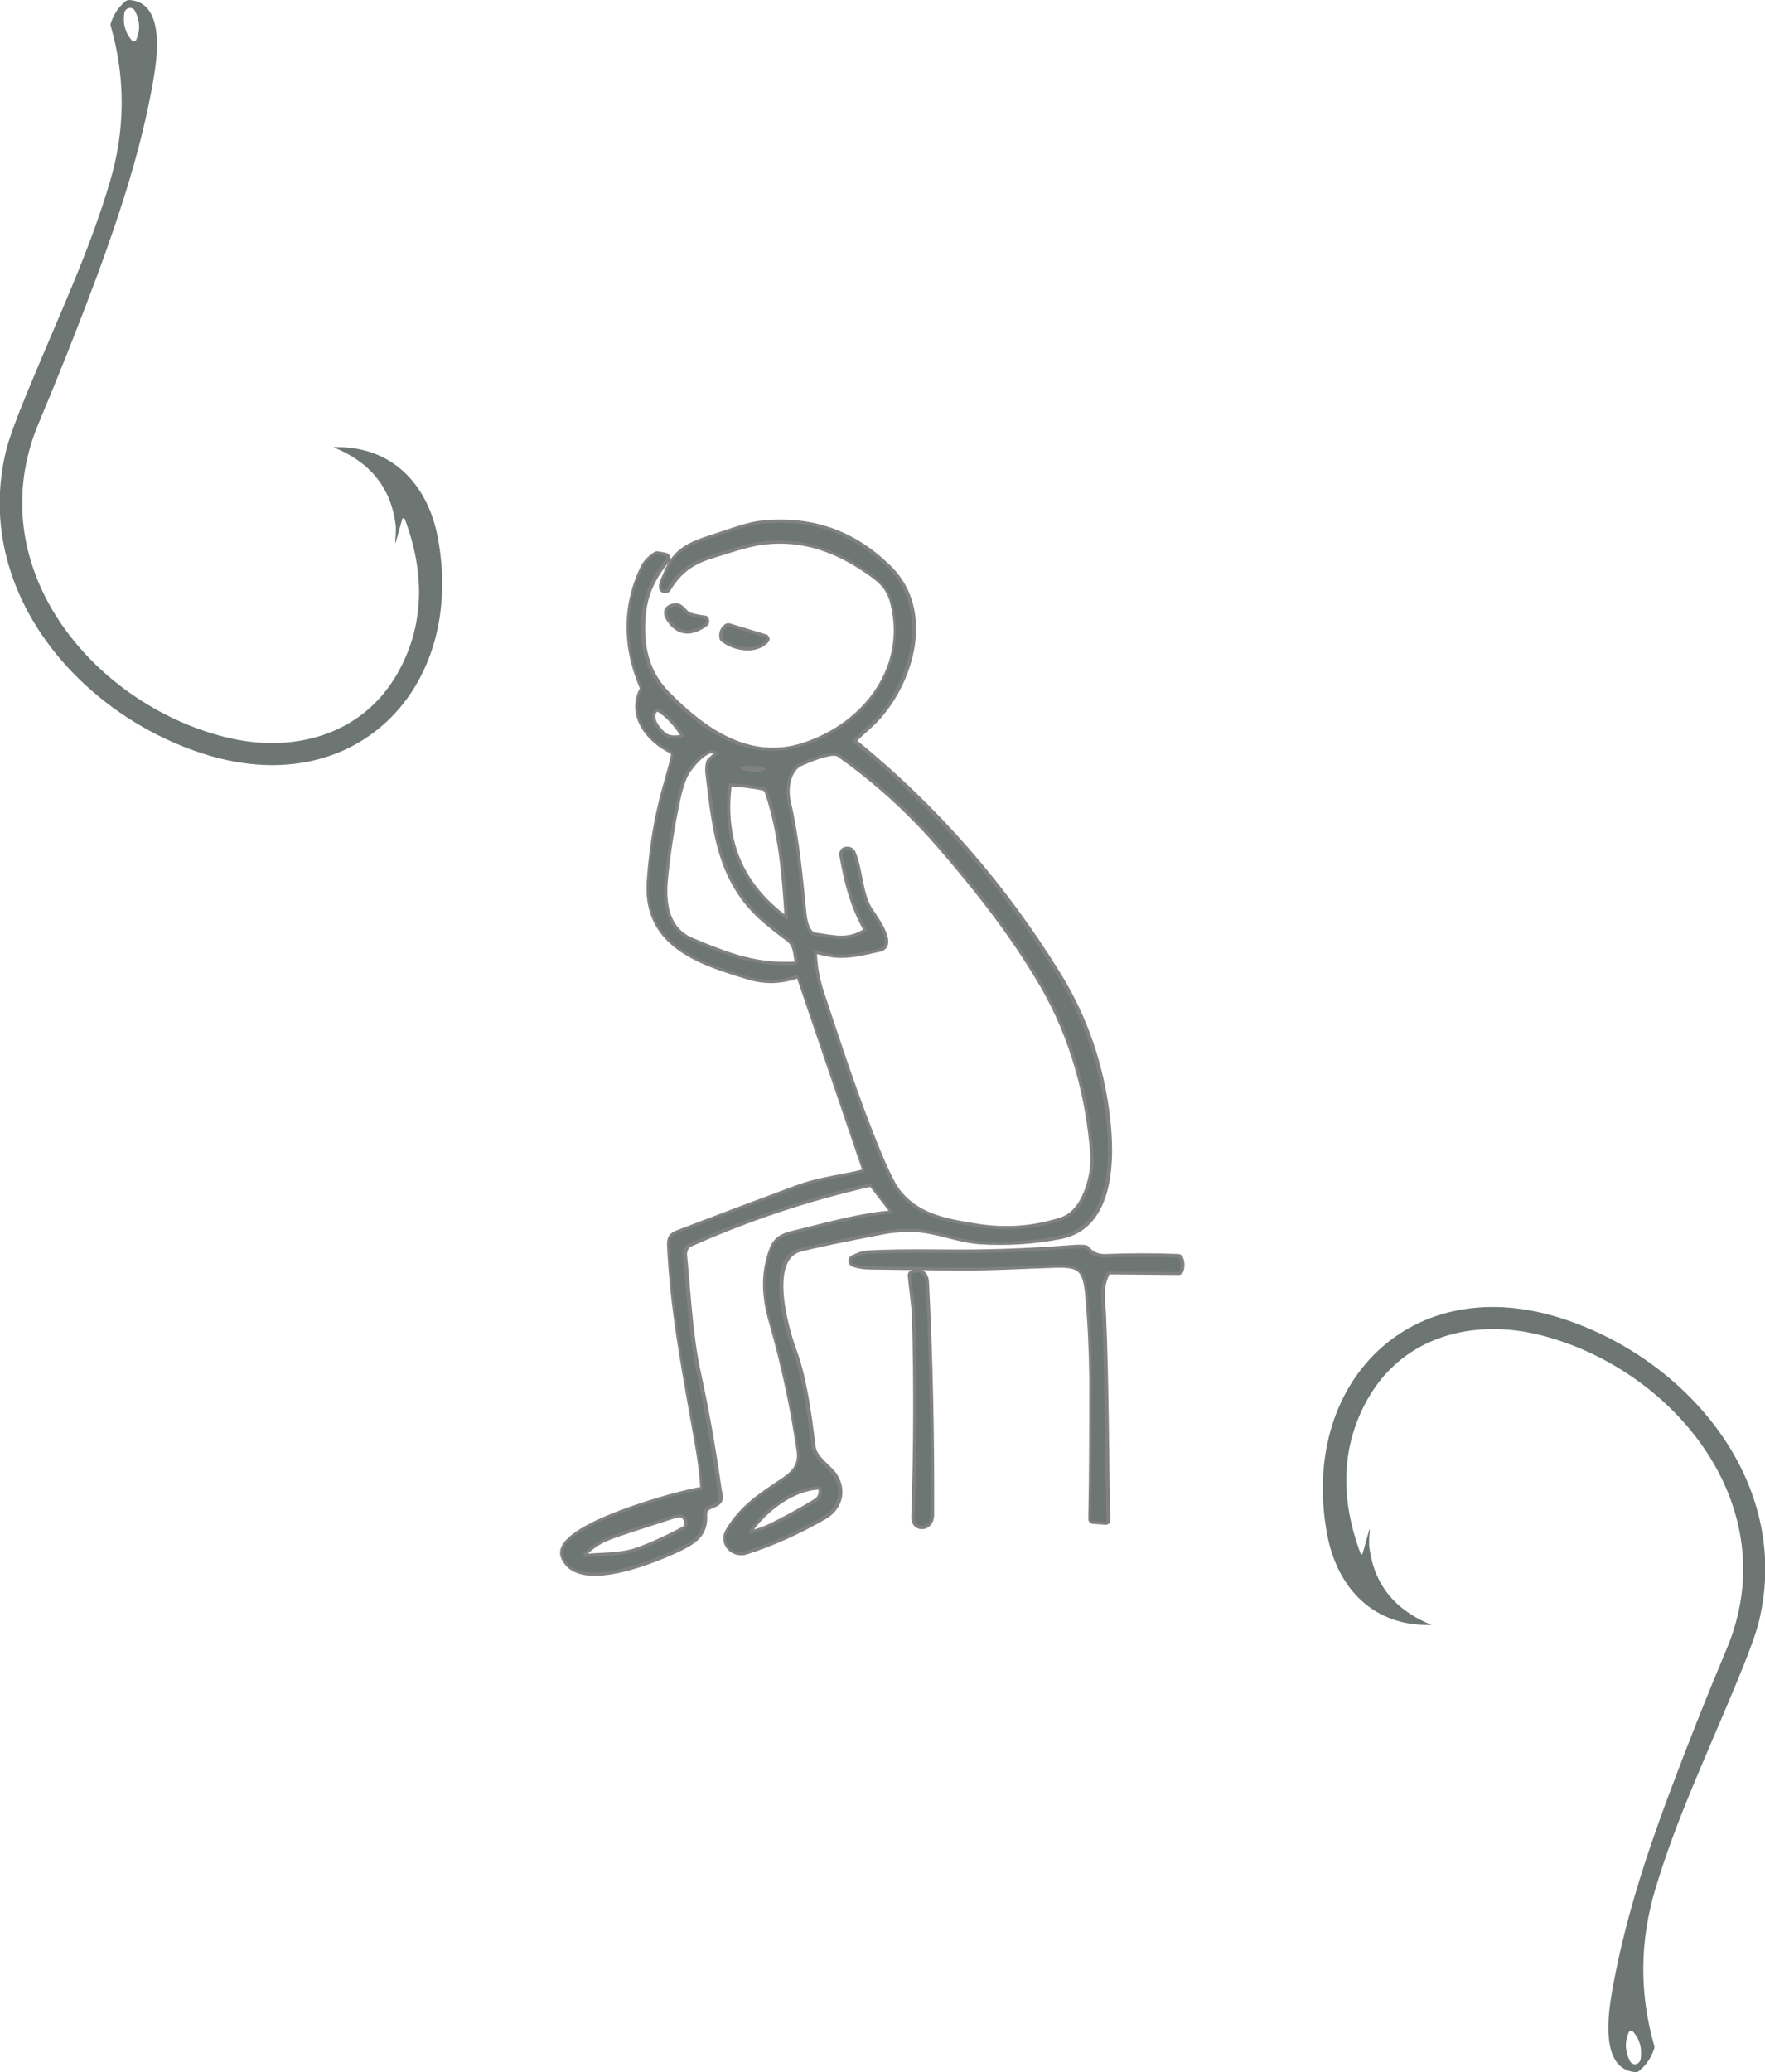 <svg xmlns="http://www.w3.org/2000/svg" xmlns:xlink="http://www.w3.org/1999/xlink" id="Layer_1" x="0px" y="0px" viewBox="0 0 546.4 641.3" style="enable-background:new 0 0 546.4 641.3;" xml:space="preserve"><style type="text/css">	.st0{fill:#6D7673;}	.st1{fill:none;stroke:#818182;stroke-width:2;}</style><path class="st0" d="M124.5,160.7l-1.8,6.5c-0.3,1.2-0.4,1.2-0.3-0.1c0.1-1.5,0.3-3.6,0-5.3c-1.6-11.1-8-18.9-19.2-23.4c0,0,0,0,0,0 c17.7-0.6,29.1,11.1,32.3,27.8c8.9,46.9-25.9,82.6-73.4,66.8c-38.4-12.7-70.4-50.6-60.3-93.2c0.9-3.8,3.2-10.1,6.8-18.8 c10.4-25.1,18.9-42.8,25.4-64.6c4.8-16.1,4.9-32.2,0.3-48.3c-0.1-0.3-0.1-0.6,0-0.9c0.9-2.8,2.5-5.2,4.8-7C39.5,0.1,39.8,0,40.1,0 c11.1,0.8,8.6,17.8,7.3,25.2C43.8,45.8,37.2,66,30,85.5c-5.7,15.3-11.7,30.4-18,45.4c-18.6,44.1,16.2,86.7,57.6,97.2 c20.6,5.2,42.3-0.2,53.4-19.6c8.7-15.3,8.4-31.7,2.3-47.9c-0.1-0.2-0.3-0.3-0.5-0.2C124.6,160.5,124.5,160.5,124.5,160.7z M38.5,4 c-0.5,3.2,0.2,6.1,2.3,8.5c0.3,0.4,0.8,0.4,1.2,0.1c0.1-0.1,0.2-0.2,0.2-0.3c1.3-3,1.1-6-0.4-8.9c-0.5-0.9-1.5-1.2-2.4-0.7 C38.9,3,38.6,3.4,38.5,4z"></path><path class="st0" d="M421.9,480.6l1.8-6.5c0.3-1.2,0.4-1.2,0.3,0.1c-0.1,1.5-0.3,3.6,0,5.3c1.6,11.1,8,18.9,19.2,23.4c0,0,0,0,0,0 c-17.7,0.6-29.1-11.1-32.3-27.8c-8.9-46.9,25.9-82.6,73.4-66.8c38.4,12.7,70.4,50.6,60.3,93.2c-0.9,3.8-3.2,10.1-6.8,18.8 c-10.4,25.1-18.9,42.8-25.4,64.5c-4.8,16.1-4.9,32.2-0.3,48.3c0.1,0.3,0.1,0.6,0,0.9c-0.9,2.8-2.5,5.2-4.8,7 c-0.3,0.2-0.6,0.3-0.9,0.3c-11.1-0.8-8.6-17.8-7.3-25.2c3.6-20.5,10.1-40.8,17.4-60.3c5.7-15.3,11.7-30.4,18-45.4 c18.6-44.1-16.2-86.7-57.6-97.2c-20.6-5.2-42.3,0.2-53.4,19.6c-8.7,15.3-8.4,31.7-2.3,48c0.1,0.2,0.3,0.3,0.5,0.2 C421.8,480.8,421.9,480.7,421.9,480.6z M507.9,637.3c0.5-3.2-0.2-6.1-2.3-8.5c-0.3-0.4-0.8-0.4-1.2-0.1c-0.1,0.1-0.2,0.2-0.2,0.3 c-1.3,3-1.1,6,0.4,8.9c0.5,0.9,1.5,1.2,2.4,0.7C507.5,638.3,507.8,637.8,507.9,637.3z"></path><g>	<g>		<path class="st1" d="M217.1,461.2c-5.8,0.7-46,11.5-42.5,20.5c4.3,11.3,29.7,0.4,36.5-3   c4.5-2.3,7.1-4.6,6.8-9.7c-0.2-4.4,5.7-2.2,4.8-6.5c-0.2-0.9-0.3-1.4-0.3-1.5c-1.7-12.1-3.8-24.1-6.4-36   c-2.6-11.9-3.1-24.4-4.3-36.5c-0.1-1.3,0.5-3,1.6-3.5c18.1-8.1,36.7-14.3,56.1-18.7c0.2-0.1,0.5,0,0.6,0.2l6.6,8.5   c0.1,0.2,0.1,0.4-0.1,0.5c-0.1,0-0.1,0.1-0.2,0.1c-9.6,0.7-19.8,3.6-29.2,5.9c-3.4,0.8-6.4,1.4-7.8,4.9   c-2.9,7.3-2.6,14.7-0.3,22.6c3.8,13.3,6.7,26.7,8.6,40c0.6,4.3-1.2,6.7-4.8,9.2c-6.9,4.6-12.8,8.3-17.2,15.6   c-2.3,3.8,1.6,7.6,5.4,6.3c7.7-2.5,15.7-6,23.9-10.7c4.8-2.7,6.4-7.9,3.3-12.7c-1.6-2.4-6.3-5.3-6.7-8.9   c-1.4-11.6-2.9-21.6-5.9-29.8c-2.5-6.8-8.8-28.7,2.1-31.6c4.2-1.1,12.8-2.9,25.8-5.4c2.5-0.5,5.4-0.7,8.9-0.7   c7.3,0.1,13.8,3.3,21.1,3.8c8.3,0.5,16.5,0,24.7-1.6c16.3-3.1,15.9-24.8,14.4-37c-1.9-15.7-6.8-30.1-14.8-43.2   c-17-27.8-38.2-52.1-63.4-72.6c-0.2-0.2-0.3-0.5-0.1-0.8c0,0,0,0,0,0c2.2-2.2,4.9-4.4,6.8-6.4c11.1-11.9,17.1-33.5,4.2-46.4   c-11-11-24.1-15.6-39.5-14c-4.2,0.5-8.5,2.1-12.7,3.5c-8.7,2.8-13.8,4.2-16.9,12.4c-0.4,1-1.4,2.7-1.2,3.9   c0.1,0.5,0.6,0.8,1.1,0.7c0.2,0,0.5-0.2,0.6-0.4c3.4-5.6,7.3-8.4,13.4-10.3c4.9-1.5,10.4-3.4,14.7-4.1c11.7-1.9,22.3,1.3,32,7.6   c5.2,3.4,8.4,5.6,9.8,11.2c5.3,21-9.7,39.2-29.3,44.7c-16.3,4.5-30.1-5.5-40.8-16.4c-6.7-6.7-8.4-15.3-7.6-24.4   c0.6-6.8,3.1-11.9,7.3-17.1c0.6-0.7,0.4-1.2-0.5-1.4l-2.2-0.4c-0.1,0-0.3,0-0.4,0.1c-1.9,1.2-3.1,2.6-3.8,3.9   c-5.9,12.3-5.6,24.6-0.3,37.1c0.1,0.2,0.1,0.4,0,0.7c-4.2,7.7,1.9,15.5,8.8,18.8c0.7,0.3,1,1,0.9,1.7c-1.1,5.1-3.1,11-4,15.2   c-1.8,7.5-2.9,15.4-3.5,23.7c-1.3,19.6,15.7,24.9,30.6,29.4c4.9,1.5,9.8,1.4,14.7-0.3c0.5-0.2,1,0.1,1.2,0.6c0,0,0,0,0,0   l20.3,59.7c0.1,0.3,0,0.5-0.3,0.6c-7.3,1.9-13.5,2.2-21.5,5.2c-12.1,4.5-24.1,9-36.1,13.6c-2.2,0.8-2.7,1.6-2.6,4   c1,21.7,5.4,42.6,9,63.7c0.6,3.8,1.1,7.6,1.3,11.5C217.5,461.1,217.4,461.2,217.1,461.2"></path>		<path class="st1" d="M218.2,191.5c-1.7-0.2-3.2-0.5-4.5-0.9c-2.4-0.7-2.7-3.8-5.7-2.7   c-1.9,0.7-1.7,2.2-0.7,3.7c2.7,4.1,6.4,4.6,10.9,1.4c0.4-0.3,0.5-0.8,0.2-1.4C218.3,191.5,218.3,191.5,218.2,191.5"></path>		<path class="st1" d="M236.9,197.3l-11.2-3.4c-0.2-0.1-0.5,0-0.7,0.1c-1.1,0.9-1.5,1.9-1.3,3.3   c0,0.2,0.1,0.4,0.3,0.5c3.3,2.6,9.8,3.9,13.1,0.3c0.2-0.2,0.2-0.5,0-0.7C237,197.4,237,197.3,236.9,197.3"></path>		<path class="st1" d="M269.3,391.9c9.3,0.1,18.6,0.3,27.9,0.3c9.4,0.1,19-0.5,28.6-0.8   c8-0.3,10.3,0.5,11.1,9c0.8,8.6,1.2,17.2,1.3,25.9c0,14.6,0,29.2-0.3,43.8c0,0.3,0.1,0.4,0.4,0.5l4,0.3c0.2,0,0.4-0.1,0.4-0.3   c-0.4-21.3-0.4-42.7-1.3-63.8c-0.2-4.8-1.1-8.1,1.1-12.7c0.2-0.4,0.6-0.7,1.1-0.7l21.3,0.2c0.2,0,0.4-0.2,0.5-0.4   c0.4-1.2,0.4-2.5-0.1-3.7c-0.1-0.2-0.3-0.4-0.5-0.4c-7.5-0.3-14.9-0.3-22.4,0c-2.5,0.1-4.5-0.7-6-2.5c-0.2-0.2-0.3-0.3-0.6-0.3   c-1.2-0.1-2.4-0.1-3.6,0c-10.3,0.8-20.6,1.3-30.8,1.4c-8.9,0.1-21.9-0.3-32.9,0.3c-1.5,0.1-3,0.8-4.3,1.4   c-0.5,0.2-0.7,0.7-0.5,1.2c0.1,0.2,0.3,0.4,0.5,0.5C265.7,391.6,267.5,391.9,269.3,391.9"></path>		<path class="st1" d="M283.1,469.8c-0.1,3.3,5.1,3.6,5.1-1.1c0.1-23.9-0.4-47.8-1.6-71.7   c-0.1-2.7-1.7-3.9-4.3-2.8c-0.2,0.1-0.3,0.3-0.3,0.5c0.4,4.2,1.1,8.5,1.3,12.5C283.9,428,283.8,448.9,283.1,469.8"></path>		<path class="st1" d="M211.4,227c-1.8-2.8-4.5-5.9-7.6-7.8c-0.2-0.1-0.4-0.1-0.6,0   c-3.4,2.3,0.4,7.3,2.9,8.8c1.4,0.8,3.1,0.6,4.6,0.5c0.5,0,0.9-0.5,0.9-1C211.6,227.3,211.5,227.2,211.4,227"></path>		<path class="st1" d="M244.2,290.5c-2-1.5-4-3-5.9-4.6c-15.3-12.2-16.7-28.2-18.9-46.4   c-0.2-1.3-0.1-2.4,0.2-3.5c0-0.2,0.1-0.4,0.3-0.5l2.1-2c0.2-0.2,0.2-0.4,0-0.6c-2.7-3.1-8.4,4.1-9.6,6.2c-1.1,1.9-2.1,4.9-2.9,8.9   c-1.7,7.9-2.9,15.9-3.7,23.9c-0.8,7.9,0.4,16.1,8.5,19.4c11.7,4.9,19.9,7.9,31.8,7.3c0.6,0,0.9-0.4,0.9-1   C246.5,295.1,246.6,292.3,244.2,290.5"></path>		<path class="st1" d="M257.2,295.2c-1.5-0.3-3-0.6-4.6-1c-0.3-0.1-0.6,0.1-0.7,0.4   c0,0.1,0,0.1,0,0.2c0.1,4.2,0.9,8.5,2.3,12.7c5.4,16.2,10.7,32.6,17.2,48.4c2.7,6.6,4.8,10.8,6.2,12.7c5.9,7.8,14.6,9.5,24.2,11   c9.3,1.6,18.3,0.9,26.9-1.9c7.4-2.4,10.3-14,9.8-20.5c-1.3-17.9-6.2-36.2-15.6-52.4c-9.3-15.9-20.2-29.7-32.5-43.9   c-9.1-10.4-19.3-19.6-30.6-27.6c-2.1-1.5-9.5,1.7-11.8,2.7c-4.3,1.8-5.1,8.1-4.2,12.1c2.7,11.6,3.7,23.2,4.9,35   c0.2,2,1.1,6.2,3.6,6.5c5.9,0.8,10.2,2.2,15.6-1.2c0.4-0.3,0.5-0.6,0.3-1c-4-7-5.9-14.5-7.3-22.4c-0.2-0.9,0-1.5,0.6-1.8   c0.9-0.4,1.9-0.1,2.3,0.7c0,0,0,0.1,0.1,0.1c2.4,5.8,2.1,13.2,5.6,18.2c2,2.9,7.3,10.5,2.6,11.4C266.7,294.8,262,296,257.2,295.2"></path>		<path class="st1" d="M236.9,238.1c0-0.5-1.7-1-3.8-1.1c0,0,0,0,0,0c-2.1-0.1-3.9,0.2-3.9,0.7   c0,0,0,0,0,0c0,0.5,1.7,1,3.8,1.1c0,0,0,0,0,0C235.1,239,236.9,238.6,236.9,238.1C236.9,238.1,236.9,238.1,236.9,238.1"></path>		<path class="st1" d="M236.5,243.7c-3.5-0.7-6.8-1.1-10.1-1.3c-0.4,0-0.8,0.3-0.9,0.7   c-2.1,17,3.6,30.6,16.8,40.7c0.4,0.3,0.8,0.5,1.2,0.7c0.2,0.1,0.3,0,0.4-0.2c0,0,0-0.1,0-0.1c-0.8-13.3-1.9-26.4-6.1-39   C237.5,244.3,237,243.9,236.5,243.7"></path>		<path class="st1" d="M232.7,474.6c2-0.5,4-1.2,5.9-2.1c4.8-2.4,9.5-4.9,14-7.7   c1.5-0.9,2.1-2.4,1.7-4.4c0-0.2-0.2-0.4-0.5-0.4c-8.4,0.2-17.1,6.9-21.8,13.6c-0.2,0.3-0.1,0.7,0.2,0.9   C232.3,474.6,232.5,474.6,232.7,474.6"></path>		<path class="st1" d="M211.9,469.2c-0.8-1-2.5-0.5-3.5-0.2c-4.4,1.4-8.9,2.9-13.3,4.3   c-6.8,2.3-10,3.1-14.3,7.3c-0.3,0.3-0.3,0.8,0,1.1c0.2,0.2,0.4,0.3,0.6,0.2c5.2-0.5,10.7-0.2,15.7-1.9c4.3-1.5,9.2-3.7,14.6-6.6   C213.5,472.4,213,470.4,211.9,469.2"></path>	</g>	<path class="st0" d="M217.5,460.8c-0.2-3.9-0.7-7.7-1.3-11.5c-3.6-21.2-8-42.1-9-63.7c-0.1-2.3,0.4-3.1,2.6-4  c12-4.6,24.1-9.1,36.1-13.6c8-3,14.2-3.4,21.5-5.2c0.3-0.1,0.4-0.3,0.3-0.6l-20.3-59.7c-0.2-0.5-0.7-0.8-1.2-0.6c0,0,0,0,0,0  c-4.8,1.7-9.7,1.8-14.7,0.3c-14.8-4.5-31.9-9.8-30.6-29.4c0.5-8.3,1.7-16.2,3.5-23.7c1-4.1,2.9-10.1,4-15.2  c0.2-0.7-0.2-1.4-0.9-1.7c-6.9-3.3-13-11-8.8-18.8c0.1-0.2,0.1-0.4,0-0.7c-5.2-12.5-5.6-24.8,0.3-37.1c0.7-1.4,1.9-2.7,3.8-3.9  c0.1-0.1,0.3-0.1,0.4-0.1l2.2,0.4c0.9,0.2,1.1,0.6,0.5,1.4c-4.2,5.2-6.6,10.3-7.3,17.1c-0.8,9.1,1,17.6,7.6,24.4  c10.7,10.9,24.5,20.9,40.8,16.4c19.6-5.4,34.6-23.6,29.3-44.7c-1.4-5.6-4.7-7.8-9.8-11.2c-9.7-6.4-20.3-9.5-32-7.6  c-4.3,0.7-9.8,2.6-14.7,4.1c-6.2,1.9-10,4.8-13.4,10.3c-0.3,0.4-0.8,0.6-1.2,0.3c-0.2-0.1-0.4-0.3-0.4-0.6c-0.2-1.2,0.8-3,1.2-3.9  c3.1-8.2,8.2-9.6,16.9-12.4c4.2-1.3,8.5-3,12.7-3.5c15.3-1.7,28.5,3,39.5,14c12.8,12.8,6.9,34.5-4.2,46.4c-1.8,1.9-4.6,4.2-6.8,6.4  c-0.2,0.2-0.2,0.6,0,0.8c0,0,0,0,0,0c25.3,20.6,46.4,44.8,63.4,72.6c8,13,12.9,27.4,14.8,43.2c1.5,12.1,1.9,33.8-14.4,37  c-8.2,1.6-16.4,2.1-24.7,1.6c-7.3-0.5-13.8-3.7-21.1-3.8c-3.5,0-6.4,0.2-8.9,0.7c-12.9,2.5-21.5,4.3-25.8,5.4  c-10.9,2.9-4.6,24.8-2.1,31.6c3.1,8.2,4.5,18.2,5.9,29.8c0.4,3.6,5.2,6.4,6.7,8.9c3.1,4.8,1.5,10-3.3,12.7  c-8.2,4.7-16.2,8.3-23.9,10.7c-3.9,1.2-7.7-2.5-5.4-6.3c4.4-7.3,10.3-11,17.2-15.6c3.6-2.5,5.4-4.9,4.8-9.2  c-1.9-13.3-4.8-26.7-8.6-40c-2.3-7.9-2.6-15.3,0.3-22.6c1.4-3.5,4.4-4.1,7.8-4.9c9.3-2.3,19.6-5.1,29.2-5.9c0.2,0,0.4-0.2,0.4-0.4  c0-0.1,0-0.1-0.1-0.2l-6.6-8.5c-0.1-0.2-0.4-0.3-0.6-0.2c-19.3,4.4-38,10.7-56.1,18.7c-1,0.5-1.7,2.2-1.6,3.5  c1.2,12.1,1.8,24.7,4.3,36.5c2.6,11.9,4.7,23.9,6.4,36c0,0,0.1,0.5,0.3,1.5c0.9,4.3-5,2.1-4.8,6.5c0.3,5.2-2.2,7.4-6.8,9.7  c-6.9,3.4-32.2,14.3-36.5,3c-3.4-9,36.8-19.9,42.5-20.5C217.4,461.2,217.5,461.1,217.5,460.8z M211.4,227c-1.8-2.8-4.5-5.9-7.6-7.8  c-0.2-0.1-0.4-0.1-0.6,0c-3.4,2.3,0.4,7.3,2.9,8.8c1.4,0.8,3.1,0.6,4.6,0.5c0.5,0,0.9-0.5,0.9-1C211.6,227.3,211.5,227.2,211.4,227  z M244.2,290.5c-2-1.5-4-3-5.9-4.6c-15.3-12.2-16.7-28.2-18.9-46.4c-0.2-1.3-0.1-2.4,0.2-3.5c0-0.2,0.1-0.4,0.3-0.5l2.1-2  c0.2-0.2,0.2-0.4,0-0.6c-2.7-3.1-8.4,4.1-9.6,6.2c-1.1,1.9-2.1,4.9-2.9,8.9c-1.7,7.9-2.9,15.9-3.7,23.9c-0.8,7.9,0.4,16.1,8.5,19.4  c11.7,4.9,19.9,7.9,31.8,7.3c0.6,0,0.9-0.4,0.9-1C246.5,295.1,246.6,292.3,244.2,290.5z M257.2,295.2c-1.5-0.3-3-0.6-4.6-1  c-0.3-0.1-0.6,0.1-0.7,0.4c0,0.1,0,0.1,0,0.2c0.1,4.2,0.9,8.5,2.3,12.7c5.4,16.2,10.7,32.6,17.2,48.4c2.7,6.6,4.8,10.8,6.2,12.7  c5.9,7.8,14.6,9.5,24.2,11c9.3,1.6,18.3,0.9,26.9-1.9c7.4-2.4,10.3-14,9.8-20.5c-1.3-17.9-6.2-36.2-15.6-52.4  c-9.3-15.9-20.2-29.7-32.5-43.9c-9.1-10.4-19.3-19.6-30.6-27.6c-2.1-1.5-9.5,1.7-11.8,2.7c-4.3,1.8-5.1,8.1-4.2,12.1  c2.7,11.6,3.7,23.2,4.9,35c0.2,2,1.1,6.2,3.6,6.5c5.9,0.8,10.2,2.2,15.6-1.2c0.4-0.3,0.5-0.6,0.3-1c-4-7-5.9-14.5-7.3-22.4  c-0.2-0.9,0-1.5,0.6-1.8c0.9-0.4,1.9-0.1,2.3,0.7c0,0,0,0.1,0.1,0.1c2.4,5.8,2.1,13.2,5.6,18.2c2,2.9,7.3,10.5,2.6,11.4  C266.7,294.8,262,296,257.2,295.2z M236.9,238.1c0-0.5-1.7-1-3.8-1.1c0,0,0,0,0,0c-2.1-0.1-3.9,0.2-3.9,0.7c0,0,0,0,0,0  c0,0.5,1.7,1,3.8,1.1c0,0,0,0,0,0C235.1,239,236.9,238.6,236.9,238.1C236.9,238.1,236.9,238.1,236.9,238.1z M236.5,243.7  c-3.5-0.7-6.8-1.1-10.1-1.3c-0.4,0-0.8,0.3-0.9,0.7c-2.1,17,3.6,30.6,16.8,40.7c0.4,0.3,0.8,0.5,1.2,0.7c0.2,0.1,0.3,0,0.4-0.2  c0,0,0-0.1,0-0.1c-0.8-13.3-1.9-26.4-6.1-39C237.5,244.3,237,243.9,236.5,243.7z M232.7,474.6c2-0.5,4-1.2,5.9-2.1  c4.8-2.4,9.5-4.9,14-7.7c1.5-0.9,2.1-2.4,1.7-4.4c0-0.2-0.2-0.4-0.5-0.4c-8.4,0.2-17.1,6.9-21.8,13.6c-0.2,0.3-0.1,0.7,0.2,0.9  C232.3,474.6,232.5,474.6,232.7,474.6z M211.9,469.2c-0.8-1-2.5-0.5-3.5-0.2c-4.4,1.4-8.9,2.9-13.3,4.3c-6.8,2.3-10,3.1-14.3,7.3  c-0.3,0.3-0.3,0.8,0,1.1c0.2,0.2,0.4,0.3,0.6,0.2c5.2-0.5,10.7-0.2,15.7-1.9c4.3-1.5,9.2-3.7,14.6-6.6  C213.5,472.4,213,470.4,211.9,469.2z"></path>	<path class="st0" d="M218.2,191.5c0.1,0,0.1,0.1,0.2,0.1c0.3,0.6,0.2,1.1-0.2,1.4c-4.5,3.2-8.2,2.7-10.9-1.4  c-0.9-1.4-1.2-3,0.7-3.7c3-1.1,3.3,1.9,5.7,2.7C215,191,216.6,191.3,218.2,191.5z"></path>	<path class="st0" d="M236.9,197.3c0.3,0.1,0.4,0.4,0.3,0.6c0,0.1-0.1,0.1-0.1,0.2c-3.3,3.6-9.8,2.4-13.1-0.3  c-0.2-0.1-0.3-0.3-0.3-0.5c-0.2-1.3,0.3-2.4,1.3-3.3c0.2-0.2,0.5-0.2,0.7-0.1L236.9,197.3z"></path>	<path class="st0" d="M269.3,391.9c-1.9,0-3.6-0.3-5.2-0.8c-0.5-0.2-0.7-0.7-0.6-1.1c0.1-0.2,0.3-0.4,0.5-0.5  c1.3-0.6,2.9-1.3,4.3-1.4c11-0.6,24.1-0.2,32.9-0.3c10.3-0.1,20.6-0.6,30.8-1.4c1.2-0.1,2.4-0.1,3.6,0c0.2,0,0.4,0.1,0.6,0.3  c1.6,1.8,3.6,2.6,6,2.5c7.5-0.3,14.9-0.3,22.4,0c0.2,0,0.4,0.2,0.5,0.4c0.5,1.2,0.5,2.4,0.1,3.7c-0.1,0.2-0.3,0.4-0.5,0.4  l-21.3-0.2c-0.5,0-0.9,0.3-1.1,0.7c-2.2,4.6-1.4,7.9-1.1,12.7c0.9,21.2,0.9,42.5,1.3,63.8c0,0.2-0.1,0.4-0.4,0.3l-4-0.3  c-0.3,0-0.4-0.2-0.4-0.5c0.2-14.6,0.3-29.2,0.3-43.8c0-8.6-0.4-17.3-1.3-25.9c-0.8-8.6-3.1-9.3-11.1-9c-9.5,0.3-19.2,0.9-28.6,0.8  C287.9,392.2,278.6,392.1,269.3,391.9z"></path>	<path class="st0" d="M288.2,468.7c0,4.7-5.2,4.3-5.1,1.1c0.8-20.9,0.9-41.7,0.2-62.6c-0.1-4-0.9-8.4-1.3-12.5  c0-0.2,0.1-0.4,0.3-0.5c2.5-1.1,4.1,0.2,4.3,2.8C287.7,420.9,288.3,444.8,288.2,468.7z"></path></g></svg>